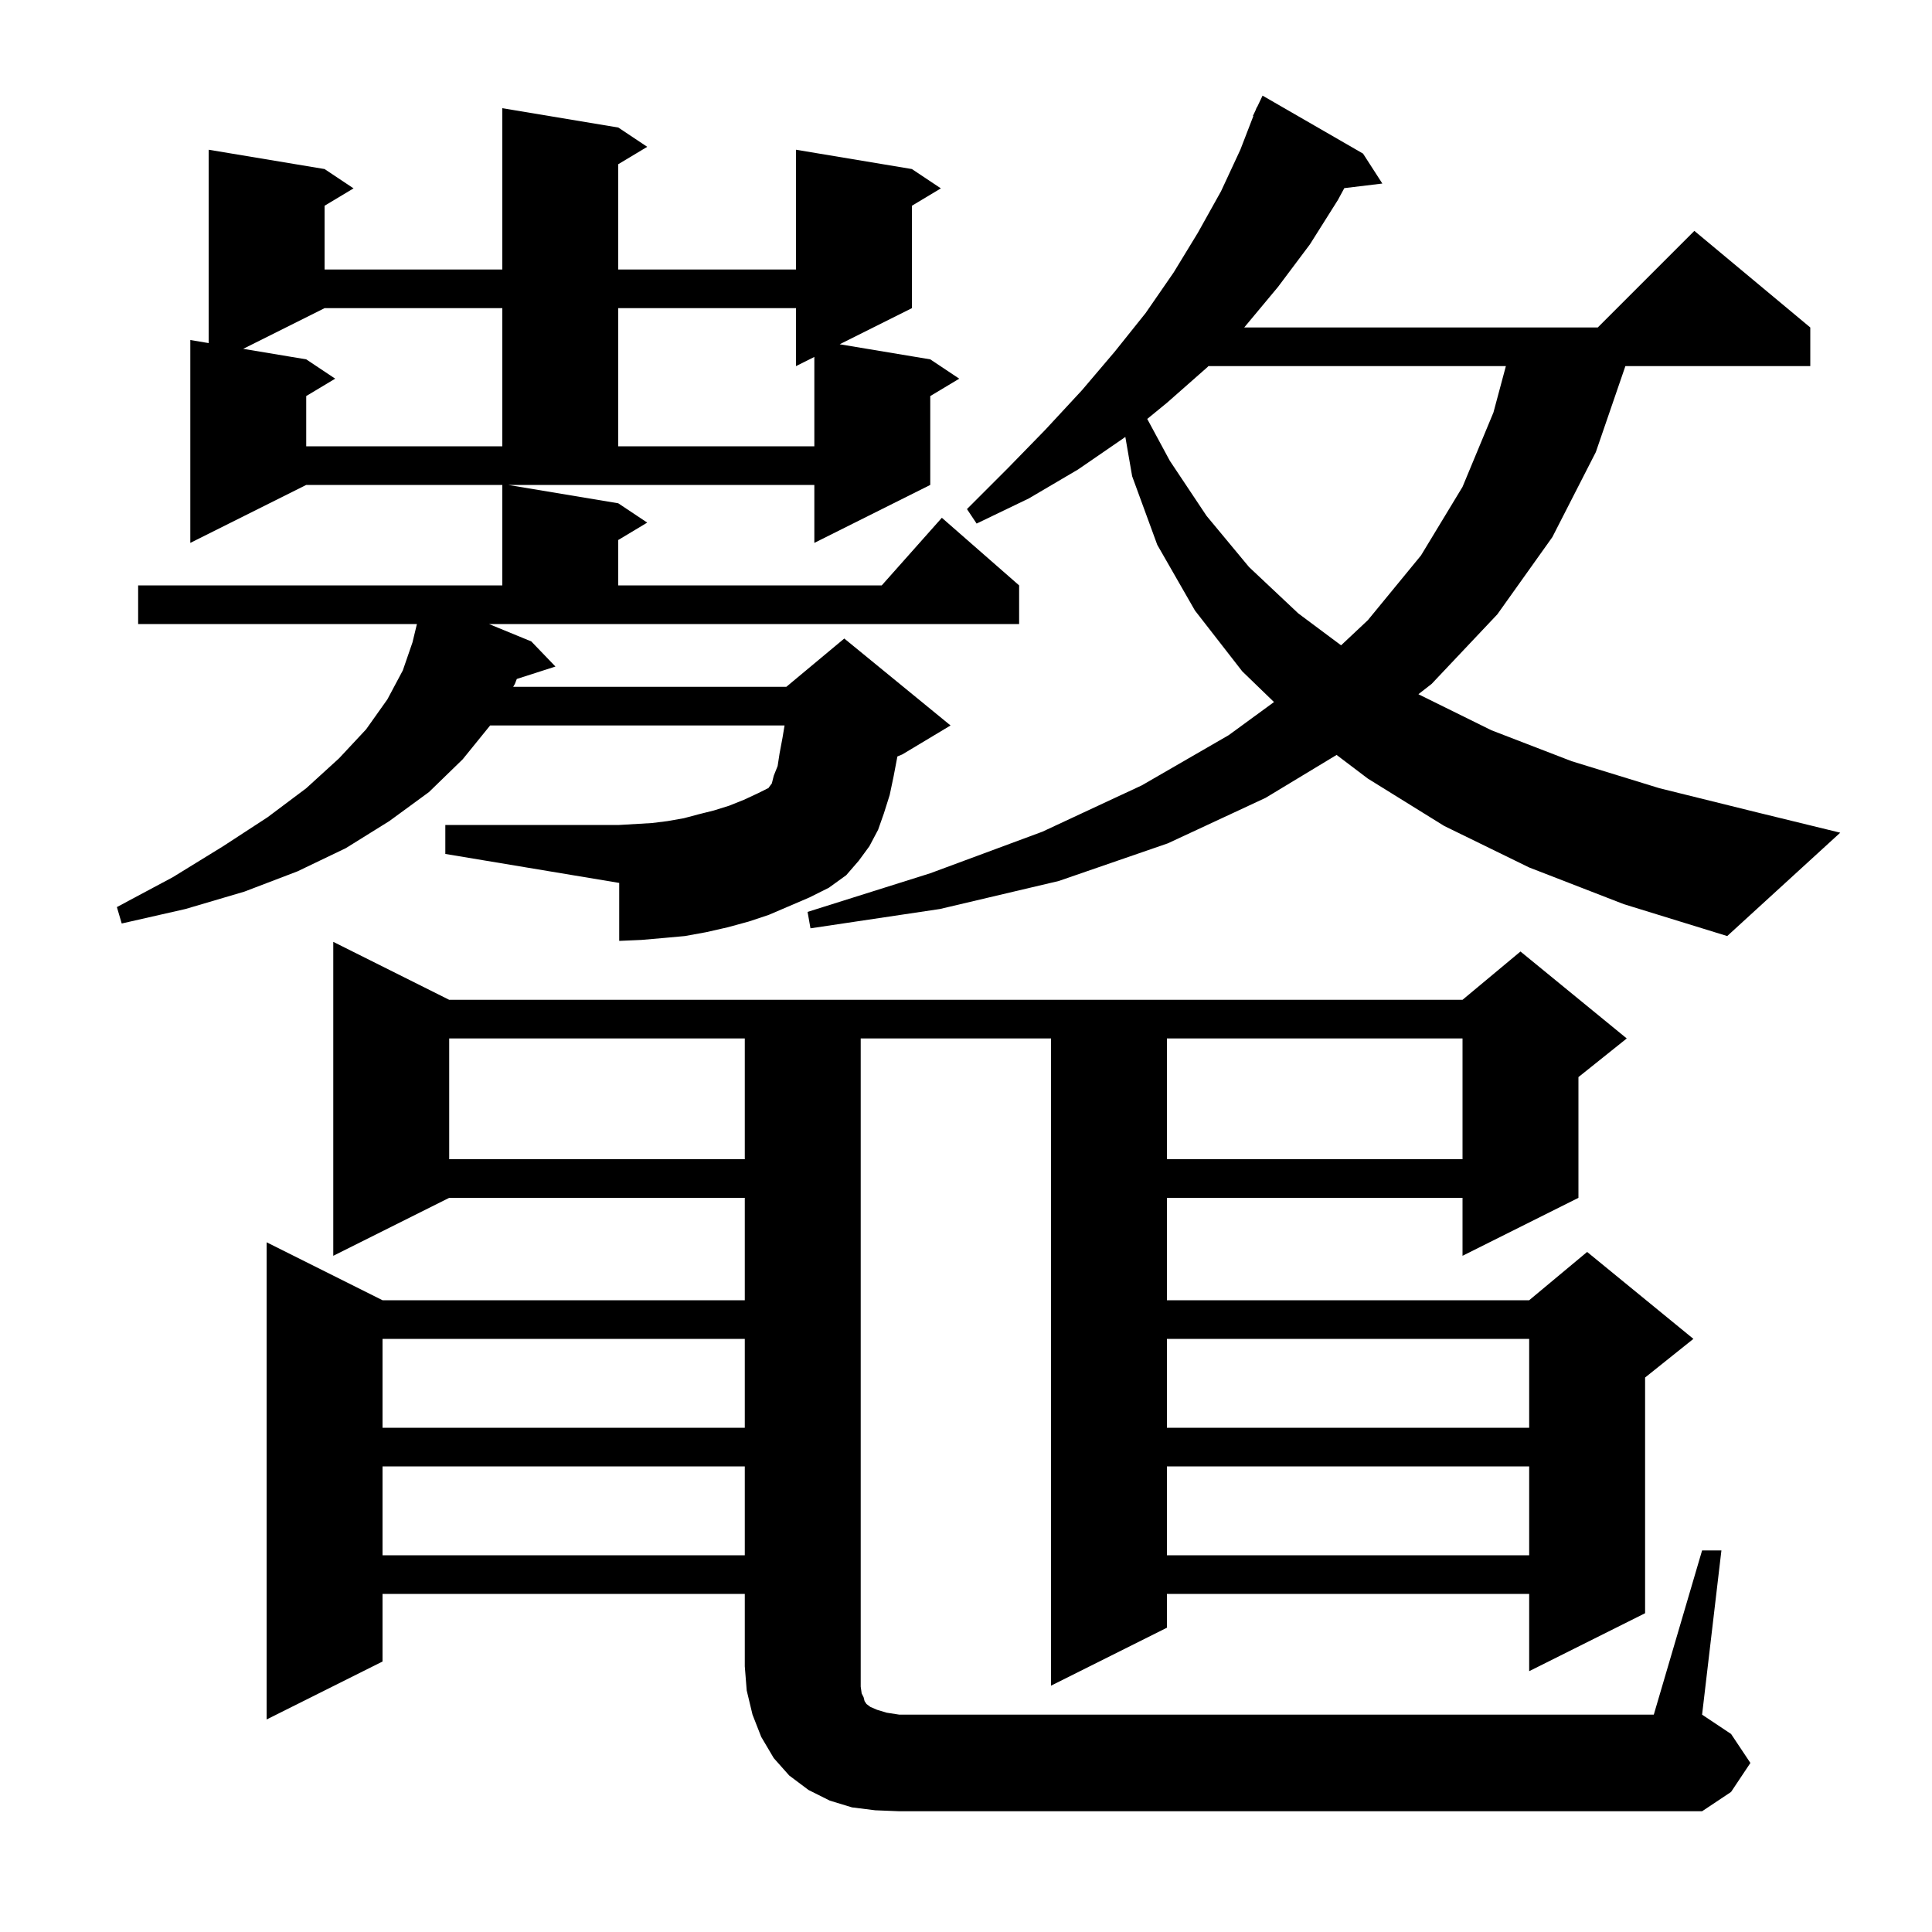<svg xmlns="http://www.w3.org/2000/svg" xmlns:xlink="http://www.w3.org/1999/xlink" version="1.1" baseProfile="full" viewBox="0 0 200 200" width="200" height="200"><g fill="currentColor"><path d="M 176.2 160.5 L 178.2 160.5 L 176.2 177.5 L 179.2 179.5 L 181.2 182.5 L 179.2 185.5 L 176.2 187.5 L 93.1 187.5 L 90.6 187.4 L 88.2 187.1 L 85.9 186.4 L 83.7 185.3 L 81.7 183.8 L 80.1 182.0 L 78.8 179.8 L 77.9 177.5 L 77.3 175.0 L 77.1 172.5 L 77.1 165.0 L 39.6 165.0 L 39.6 172.0 L 27.6 178.0 L 27.6 128.6 L 39.6 134.6 L 77.1 134.6 L 77.1 124.0 L 46.5 124.0 L 34.5 130.0 L 34.5 97.5 L 46.5 103.5 L 151.4 103.5 L 157.4 98.5 L 168.4 107.5 L 163.4 111.5 L 163.4 124.0 L 151.4 130.0 L 151.4 124.0 L 120.8 124.0 L 120.8 134.6 L 158.3 134.6 L 164.3 129.6 L 175.3 138.6 L 170.3 142.6 L 170.3 167.0 L 158.3 173.0 L 158.3 165.0 L 120.8 165.0 L 120.8 168.5 L 108.8 174.5 L 108.8 107.5 L 89.1 107.5 L 89.1 174.6 L 89.2 175.3 L 89.4 175.7 L 89.5 176.1 L 89.7 176.4 L 90.1 176.7 L 90.8 177.0 L 91.8 177.3 L 93.1 177.5 L 171.2 177.5 Z M 120.8 151.8 L 120.8 161.0 L 158.3 161.0 L 158.3 151.8 Z M 39.6 151.8 L 39.6 161.0 L 77.1 161.0 L 77.1 151.8 Z M 120.8 138.6 L 120.8 147.8 L 158.3 147.8 L 158.3 138.6 Z M 39.6 138.6 L 39.6 147.8 L 77.1 147.8 L 77.1 138.6 Z M 120.8 107.5 L 120.8 120.0 L 151.4 120.0 L 151.4 107.5 Z M 46.5 107.5 L 46.5 120.0 L 77.1 120.0 L 77.1 107.5 Z M 55.0 66.4 L 57.5 69.0 L 53.499 70.286 L 53.3 70.8 L 53.124 71.1 L 81.4 71.1 L 87.4 66.1 L 98.4 75.1 L 93.4 78.1 L 92.898 78.309 L 92.5 80.4 L 92.1 82.3 L 91.5 84.2 L 90.9 85.9 L 90.0 87.6 L 88.9 89.1 L 87.6 90.6 L 85.8 91.9 L 83.8 92.9 L 79.6 94.7 L 77.5 95.4 L 75.3 96.0 L 73.1 96.5 L 70.9 96.9 L 68.7 97.1 L 66.4 97.3 L 64.1 97.4 L 64.1 91.4 L 46.1 88.4 L 46.1 85.4 L 64.1 85.4 L 67.5 85.2 L 69.1 85.0 L 70.8 84.7 L 72.3 84.3 L 73.9 83.9 L 75.5 83.4 L 77.0 82.8 L 78.5 82.1 L 79.567 81.567 L 79.6 81.5 L 79.9 81.1 L 80.1 80.3 L 80.5 79.3 L 80.7 78.0 L 81.0 76.4 L 81.217 75.1 L 50.738 75.1 L 47.9 78.6 L 44.4 82.0 L 40.3 85.0 L 35.8 87.8 L 30.8 90.2 L 25.3 92.3 L 19.2 94.1 L 12.6 95.6 L 12.1 93.9 L 17.9 90.8 L 23.1 87.6 L 27.7 84.6 L 31.7 81.6 L 35.1 78.5 L 37.9 75.5 L 40.1 72.4 L 41.7 69.4 L 42.7 66.5 L 43.159 64.6 L 14.3 64.6 L 14.3 60.6 L 52.0 60.6 L 52.0 50.2 L 31.7 50.2 L 19.7 56.2 L 19.7 35.2 L 21.6 35.517 L 21.6 15.5 L 33.6 17.5 L 36.6 19.5 L 33.6 21.3 L 33.6 27.9 L 52.0 27.9 L 52.0 11.2 L 64.0 13.2 L 67.0 15.2 L 64.0 17.0 L 64.0 27.9 L 82.4 27.9 L 82.4 15.5 L 94.4 17.5 L 97.4 19.5 L 94.4 21.3 L 94.4 31.9 L 86.925 35.638 L 96.3 37.2 L 99.3 39.2 L 96.3 41.0 L 96.3 50.2 L 84.3 56.2 L 84.3 50.2 L 52.6 50.2 L 64.0 52.1 L 67.0 54.1 L 64.0 55.9 L 64.0 60.6 L 91.278 60.6 L 97.5 53.6 L 105.5 60.6 L 105.5 64.6 L 50.617 64.6 Z M 158.3 89.8 L 149.5 85.5 L 141.6 80.6 L 138.364 78.15 L 131.0 82.6 L 120.9 87.3 L 109.6 91.2 L 97.3 94.1 L 83.9 96.1 L 83.6 94.4 L 96.3 90.4 L 107.9 86.1 L 118.2 81.3 L 127.2 76.1 L 131.885 72.676 L 128.6 69.5 L 123.7 63.2 L 119.8 56.4 L 117.2 49.3 L 116.493 45.224 L 116.4 45.3 L 111.6 48.6 L 106.5 51.6 L 101.1 54.2 L 100.1 52.7 L 104.3 48.5 L 108.2 44.5 L 112.0 40.4 L 115.4 36.4 L 118.6 32.4 L 121.5 28.2 L 124.0 24.1 L 126.4 19.8 L 128.4 15.5 L 129.746 12.016 L 129.7 12.0 L 129.977 11.418 L 130.1 11.1 L 130.124 11.11 L 130.7 9.9 L 141.1 15.9 L 143.1 19.0 L 139.163 19.475 L 138.5 20.7 L 135.6 25.3 L 132.3 29.7 L 128.8 33.9 L 165.4 33.9 L 175.4 23.9 L 187.4 33.9 L 187.4 37.9 L 168.259 37.9 L 165.2 46.8 L 160.7 55.6 L 155.0 63.6 L 148.2 70.8 L 146.836 71.861 L 146.9 71.9 L 154.4 75.6 L 162.7 78.8 L 171.8 81.6 L 181.9 84.1 L 190.5 86.2 L 178.8 96.9 L 168.1 93.6 Z M 125.093 37.9 L 125.0 38.0 L 120.8 41.7 L 118.762 43.368 L 121.1 47.7 L 124.9 53.4 L 129.3 58.7 L 134.4 63.5 L 138.829 66.803 L 141.6 64.2 L 147.1 57.5 L 151.4 50.4 L 154.6 42.7 L 155.888 37.9 Z M 33.6 31.9 L 25.175 36.112 L 31.7 37.2 L 34.7 39.2 L 31.7 41.0 L 31.7 46.2 L 52.0 46.2 L 52.0 31.9 Z M 64.0 31.9 L 64.0 46.2 L 84.3 46.2 L 84.3 36.95 L 82.4 37.9 L 82.4 31.9 Z "/></g></svg>